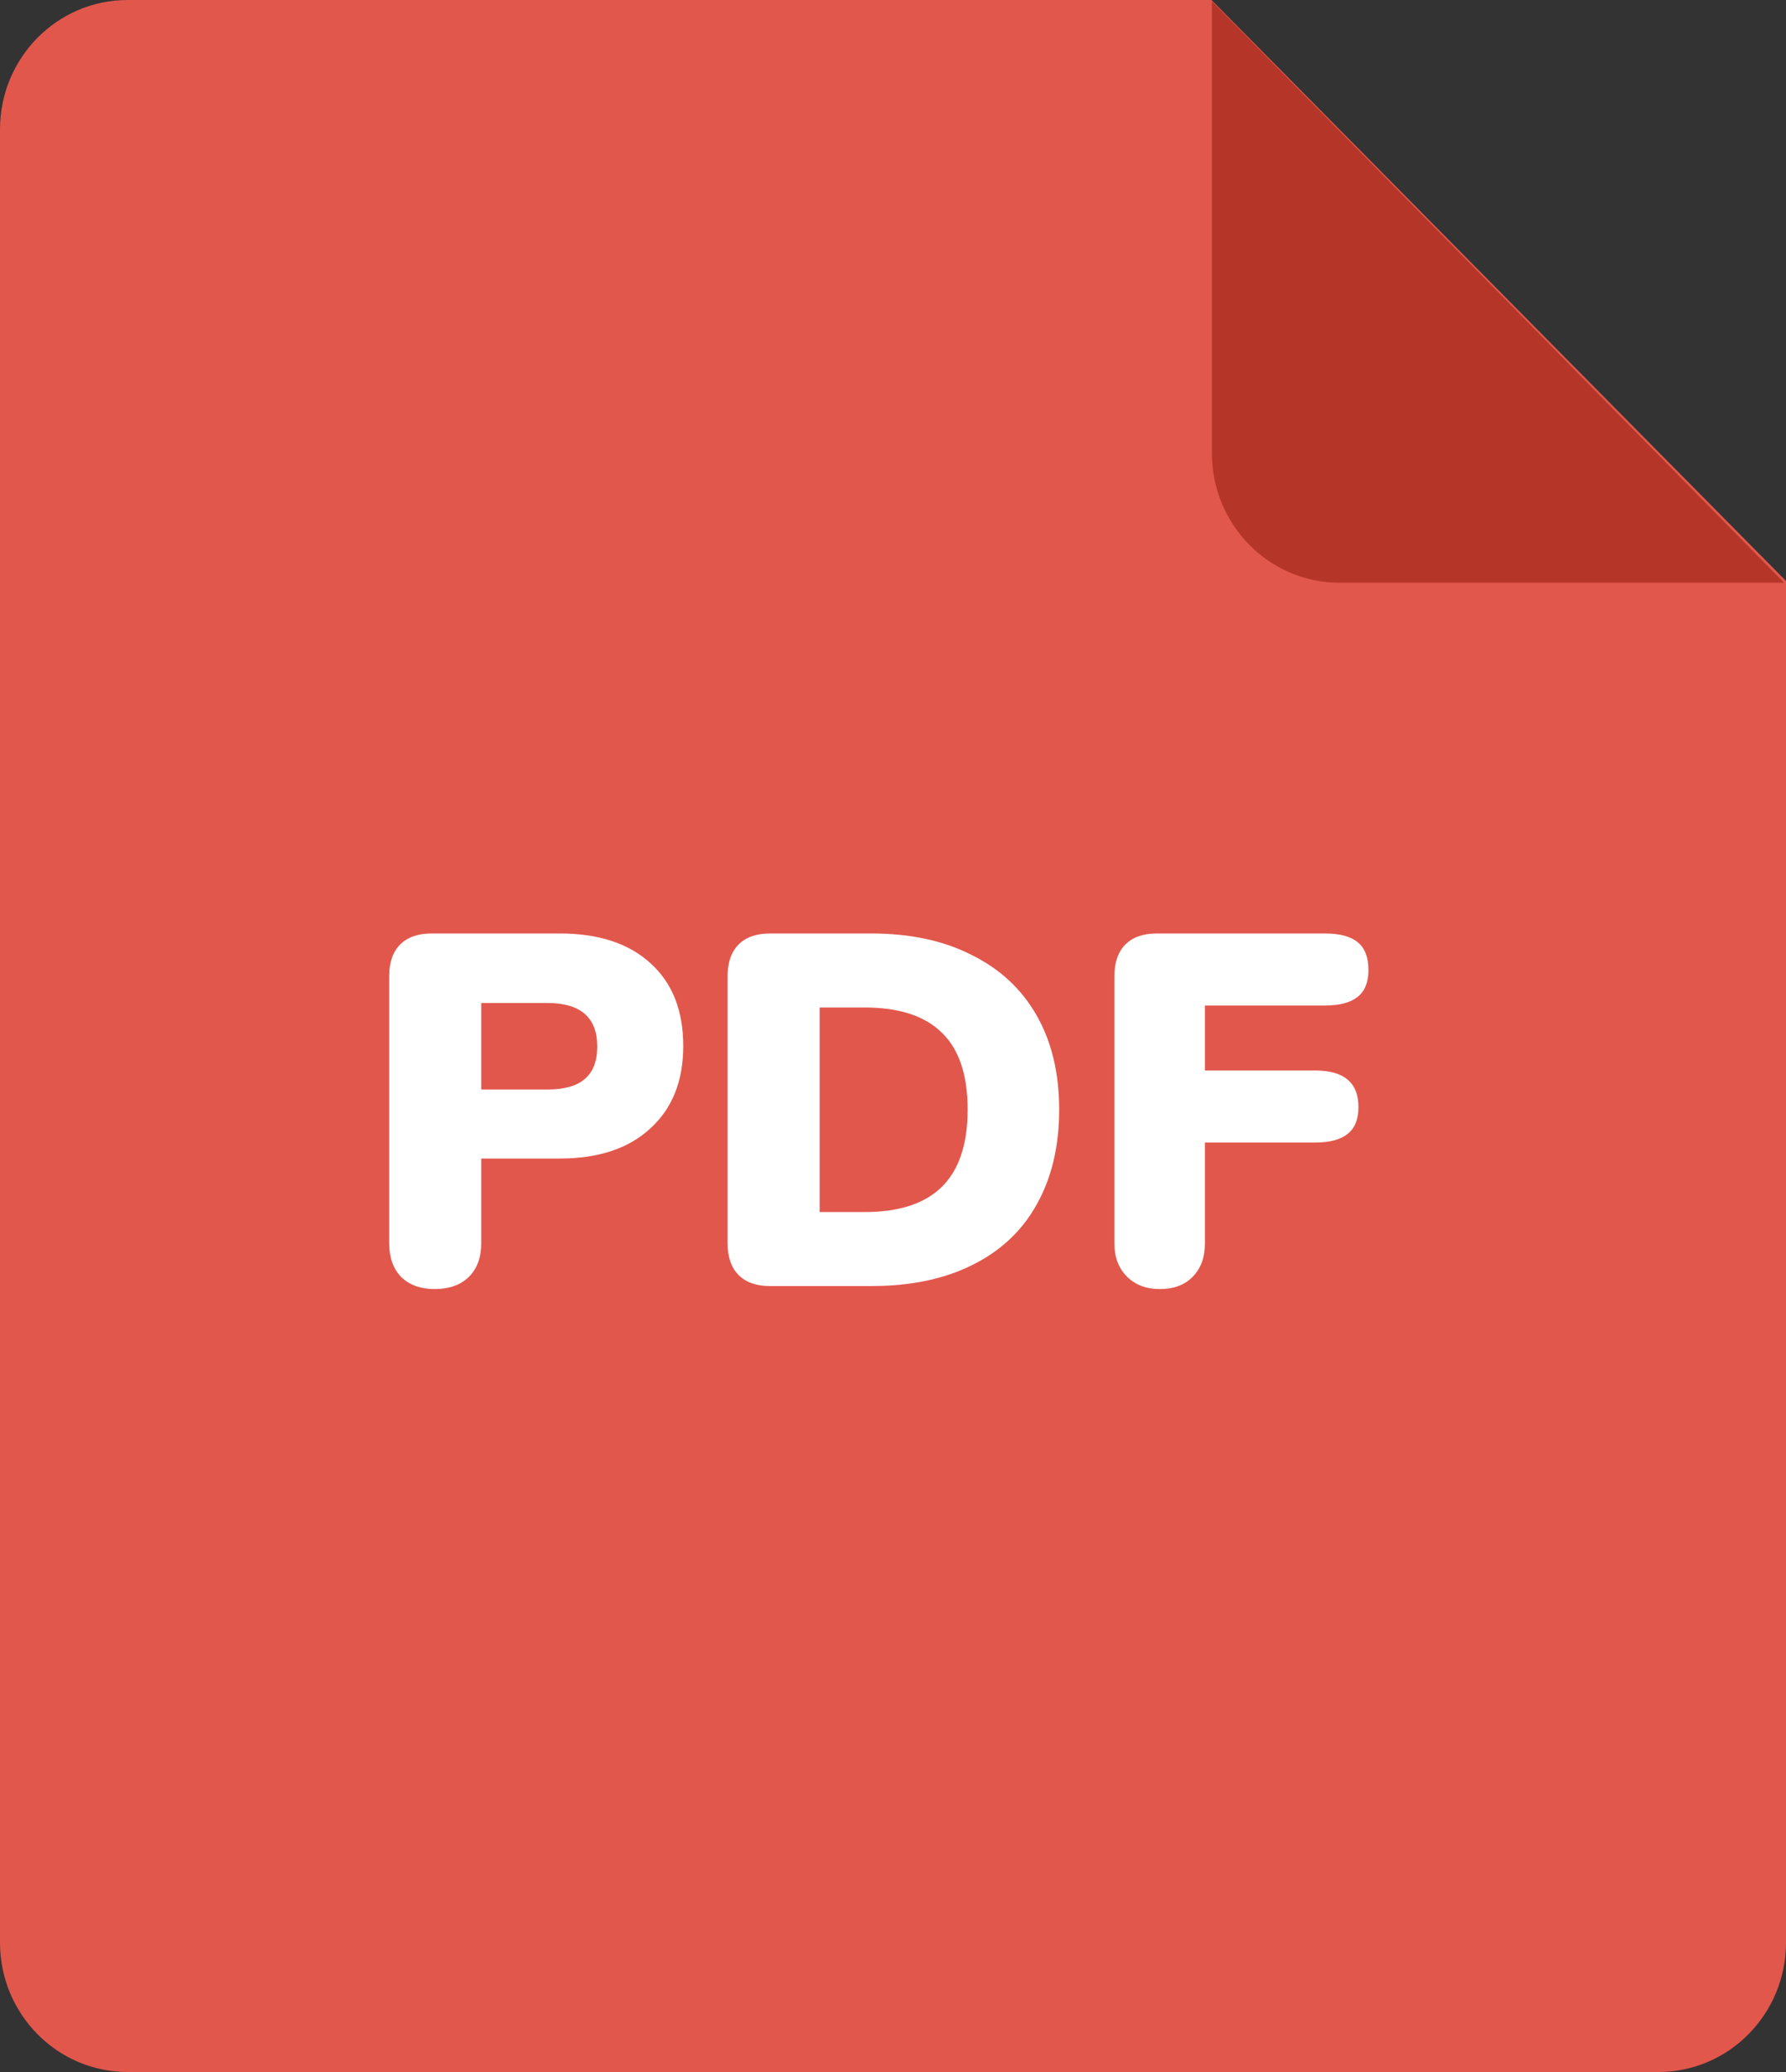 <svg width="25" height="29" viewBox="0 0 25 29" fill="none" xmlns="http://www.w3.org/2000/svg">
<rect x="0" y="0" width="25" height="29" fill="#333333" stroke="none"/>
<path d="M1.786 0H16.958L25 8.131V27.188C25 28.189 24.2 29 23.214 29H1.786C0.8 29 0 28.189 0 27.188V1.812C0 0.811 0.8 0 1.786 0Z" fill="#E2574C"/>
<path d="M24.974 8.156H18.75C17.764 8.156 16.964 7.344 16.964 6.344V0.018L24.974 8.156Z" fill="#B53629"/>
<path d="M6.085 18.042C5.889 18.042 5.733 17.986 5.616 17.874C5.504 17.757 5.448 17.601 5.448 17.405V13.66C5.448 13.469 5.499 13.322 5.602 13.219C5.705 13.116 5.852 13.065 6.043 13.065H7.835C8.381 13.065 8.806 13.205 9.109 13.485C9.412 13.76 9.564 14.145 9.564 14.64C9.564 15.13 9.41 15.515 9.102 15.795C8.799 16.075 8.376 16.215 7.835 16.215H6.736V17.405C6.736 17.601 6.678 17.757 6.561 17.874C6.444 17.986 6.286 18.042 6.085 18.042ZM7.66 15.249C7.898 15.249 8.073 15.2 8.185 15.102C8.302 15.004 8.36 14.852 8.36 14.647C8.36 14.241 8.127 14.038 7.66 14.038H6.736V15.249H7.66ZM10.78 18C10.589 18 10.442 17.949 10.339 17.846C10.237 17.743 10.185 17.596 10.185 17.405V13.66C10.185 13.469 10.237 13.322 10.339 13.219C10.442 13.116 10.589 13.065 10.78 13.065H12.194C12.74 13.065 13.209 13.165 13.601 13.366C13.998 13.562 14.301 13.844 14.511 14.213C14.721 14.582 14.826 15.02 14.826 15.529C14.826 16.042 14.721 16.486 14.511 16.859C14.306 17.228 14.005 17.51 13.608 17.706C13.216 17.902 12.745 18 12.194 18H10.78ZM12.103 16.964C12.584 16.964 12.943 16.847 13.181 16.614C13.424 16.376 13.545 16.014 13.545 15.529C13.545 15.044 13.424 14.684 13.181 14.451C12.943 14.218 12.584 14.101 12.103 14.101H11.473V16.964H12.103ZM16.236 18.042C16.045 18.042 15.891 17.984 15.774 17.867C15.658 17.75 15.599 17.596 15.599 17.405V13.66C15.599 13.469 15.651 13.322 15.753 13.219C15.856 13.116 16.003 13.065 16.194 13.065H18.546C18.756 13.065 18.91 13.107 19.008 13.191C19.106 13.27 19.155 13.399 19.155 13.576C19.155 13.749 19.104 13.875 19.001 13.954C18.903 14.033 18.752 14.073 18.546 14.073H16.866V14.983H18.406C18.612 14.983 18.763 15.025 18.861 15.109C18.964 15.193 19.015 15.321 19.015 15.494C19.015 15.667 18.964 15.793 18.861 15.872C18.763 15.951 18.612 15.991 18.406 15.991H16.866V17.405C16.866 17.601 16.808 17.757 16.691 17.874C16.579 17.986 16.428 18.042 16.236 18.042Z" fill="white"/>
</svg>
